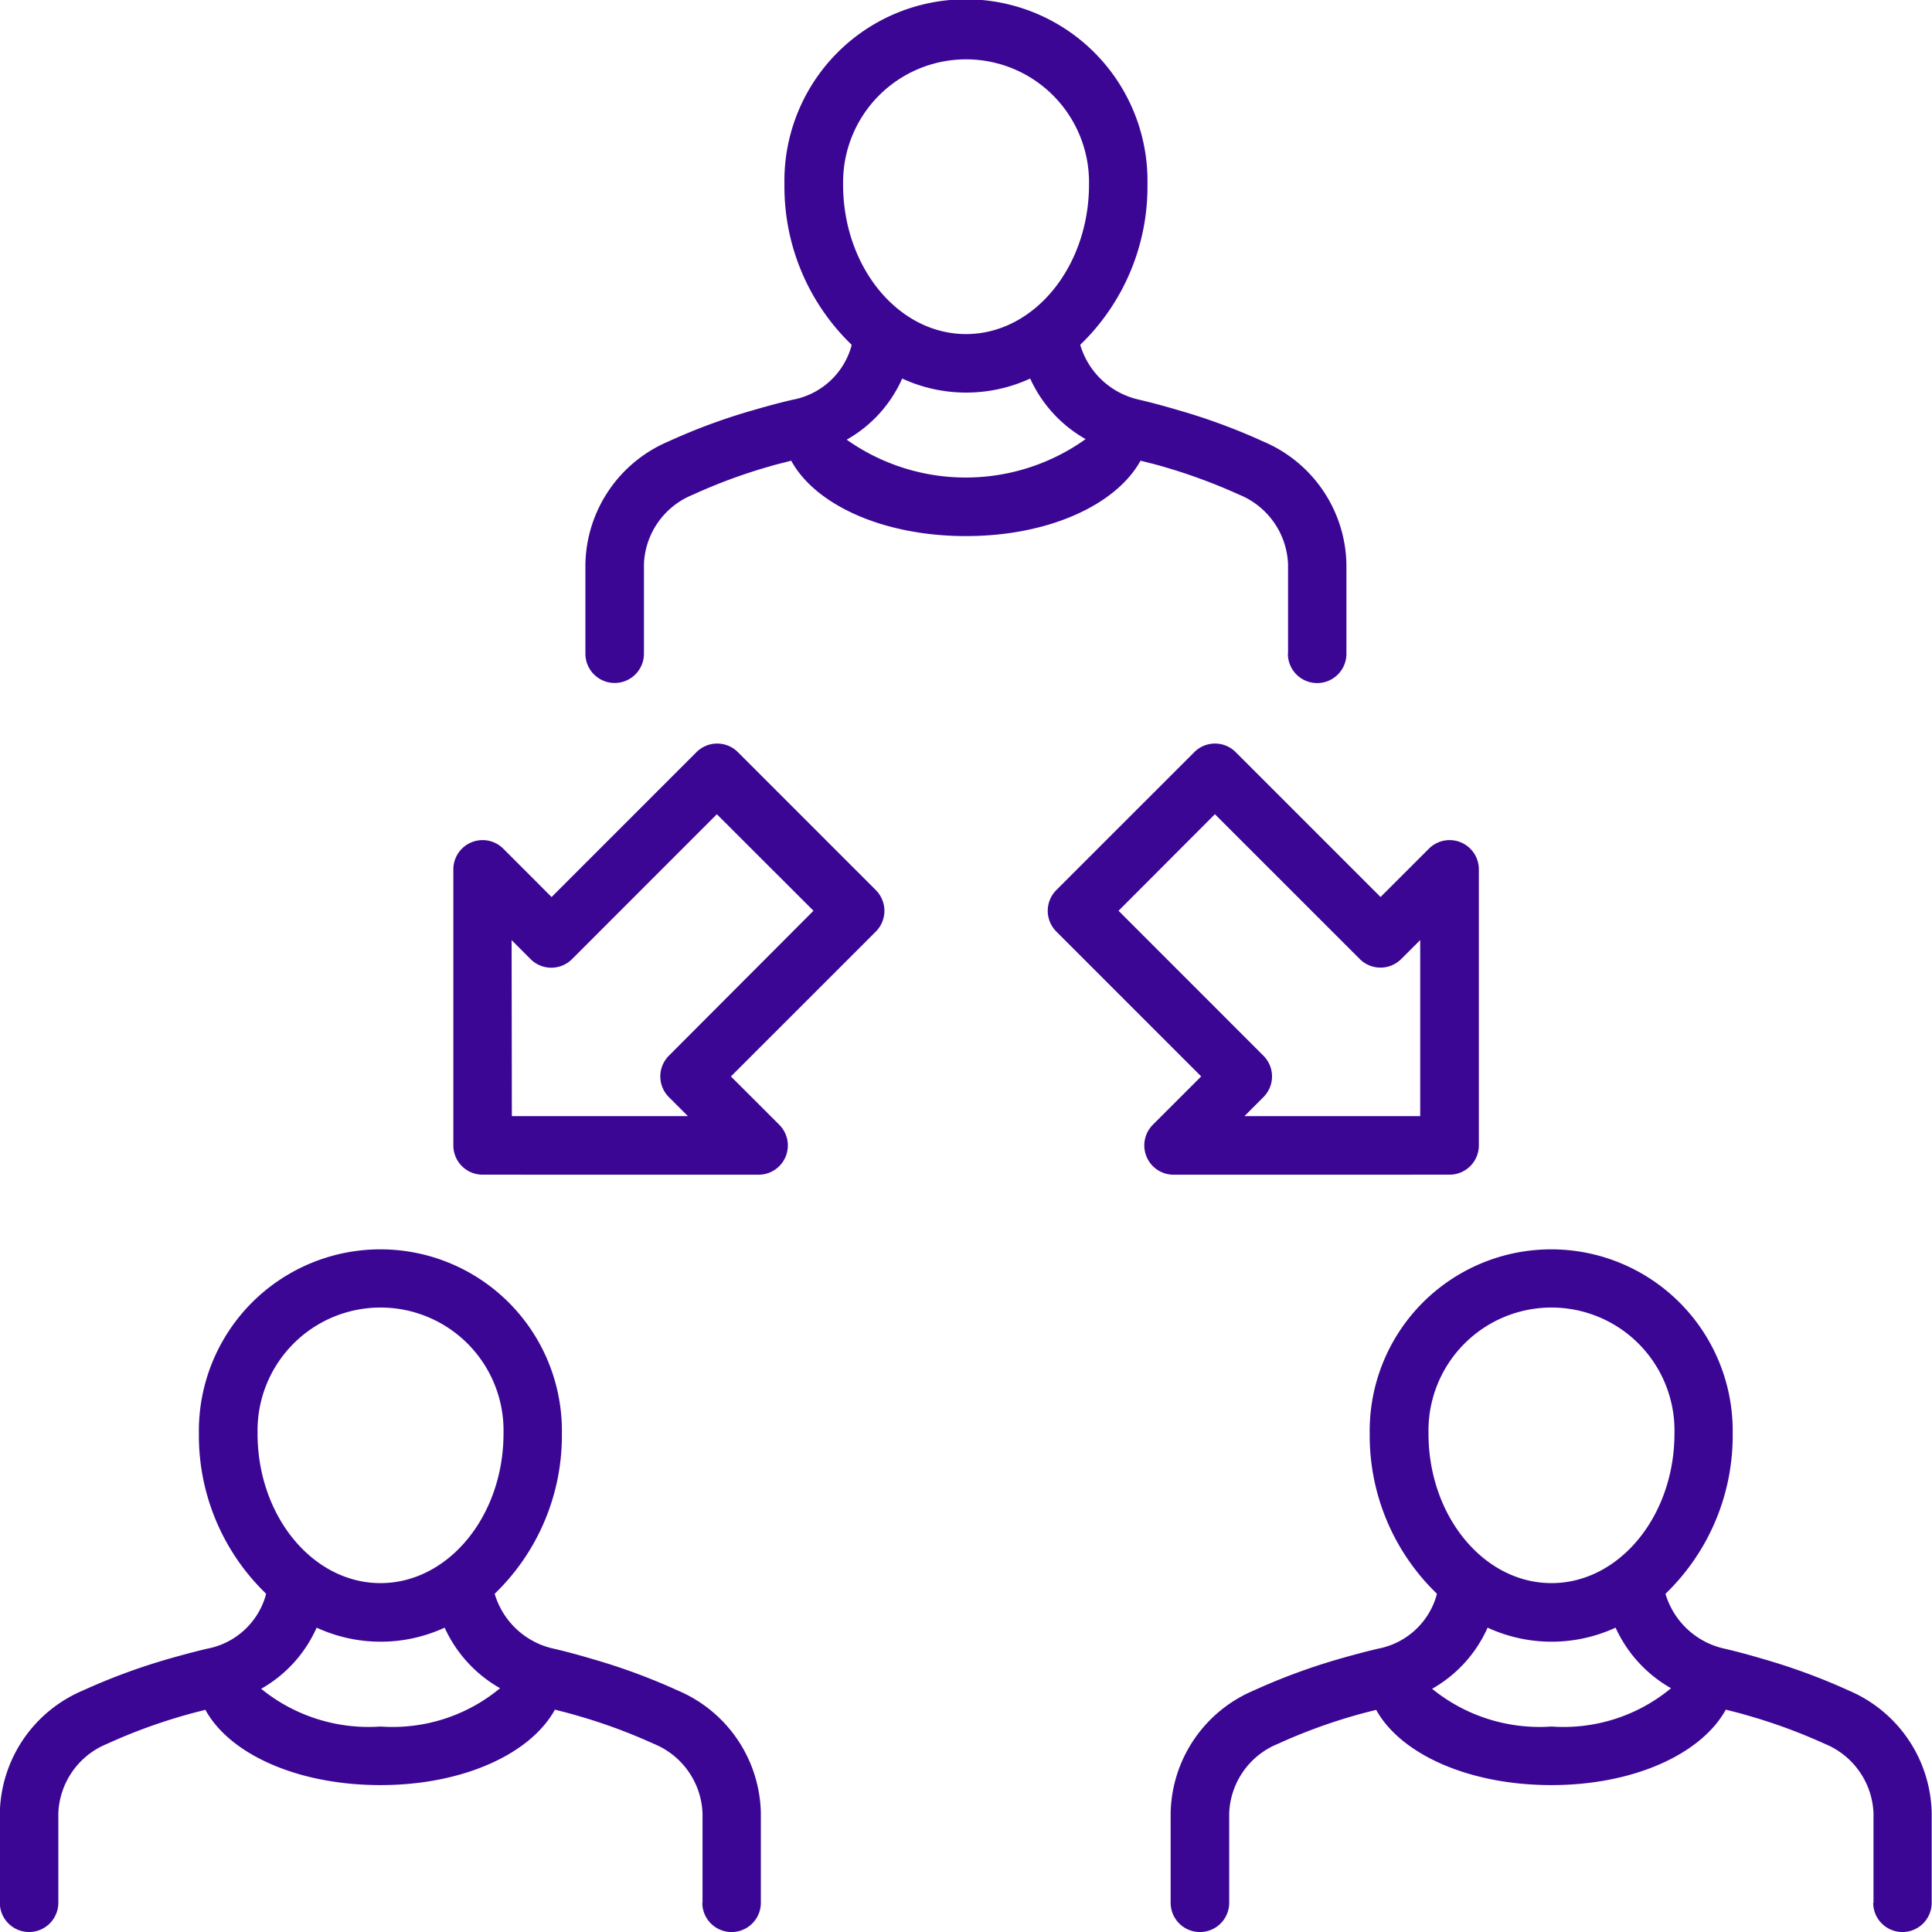 <svg xmlns="http://www.w3.org/2000/svg" width="56.999" height="56.999" viewBox="0 0 56.999 56.999">
  <path id="Color_Overlay" data-name="Color Overlay" d="M641.273,3895.136v-2.643a2.31,2.31,0,0,0-1.441-2.047,16.174,16.174,0,0,0-2.3-.843c-.2-.061-.411-.111-.616-.164-.716,1.3-2.7,2.226-5.147,2.226s-4.45-.919-5.168-2.22c-.2.052-.4.1-.6.158a16.13,16.13,0,0,0-2.3.845,2.3,2.3,0,0,0-1.436,2.043v2.645a.864.864,0,0,1-1.728,0v-2.645a4.008,4.008,0,0,1,2.44-3.612,18.319,18.319,0,0,1,2.535-.937c.377-.108.75-.208,1.136-.3a2.223,2.223,0,0,0,1.735-1.579l.007-.047a6.478,6.478,0,0,1-1.98-4.729,5.355,5.355,0,1,1,10.709,0,6.481,6.481,0,0,1-1.983,4.734,2.336,2.336,0,0,0,1.751,1.621c.37.086.747.189,1.122.3a18.325,18.325,0,0,1,2.541.936,4.012,4.012,0,0,1,2.44,3.616v2.643a.863.863,0,1,1-1.726,0Zm-13.022-6.312a5.023,5.023,0,0,0,3.522,1.113,4.962,4.962,0,0,0,3.527-1.13,3.917,3.917,0,0,1-1.636-1.787,4.507,4.507,0,0,1-3.776,0A3.882,3.882,0,0,1,628.252,3888.823Zm-.107-7.534c0,2.435,1.627,4.416,3.629,4.416s3.628-1.981,3.628-4.416a3.629,3.629,0,1,0-7.256,0Zm-21.418,13.846v-2.643a2.309,2.309,0,0,0-1.44-2.047,16.177,16.177,0,0,0-2.3-.843c-.2-.061-.411-.111-.615-.164-.714,1.3-2.7,2.226-5.149,2.226s-4.451-.918-5.163-2.222c-.2.054-.4.1-.6.16a16.083,16.083,0,0,0-2.3.845,2.307,2.307,0,0,0-1.438,2.043v2.645a.863.863,0,1,1-1.726,0v-2.645a4.008,4.008,0,0,1,2.44-3.612,18.316,18.316,0,0,1,2.535-.937c.377-.108.75-.208,1.136-.3a2.223,2.223,0,0,0,1.735-1.579l.007-.047a6.478,6.478,0,0,1-1.98-4.729,5.355,5.355,0,1,1,10.709,0,6.484,6.484,0,0,1-1.983,4.734,2.336,2.336,0,0,0,1.75,1.621c.371.086.748.189,1.122.3a18.2,18.2,0,0,1,2.539.936,4.011,4.011,0,0,1,2.442,3.616v2.643a.863.863,0,1,1-1.727,0Zm-13.021-6.312a5.02,5.02,0,0,0,3.521,1.113,4.967,4.967,0,0,0,3.528-1.13,3.917,3.917,0,0,1-1.636-1.787,4.507,4.507,0,0,1-3.776,0A3.886,3.886,0,0,1,593.706,3888.823Zm-.107-7.534c0,2.435,1.627,4.416,3.628,4.416s3.629-1.981,3.629-4.416a3.629,3.629,0,1,0-7.256,0Zm27.025-7.633a.864.864,0,0,1-.61-1.475l1.425-1.425-4.274-4.274a.866.866,0,0,1,0-1.223l4.071-4.07a.862.862,0,0,1,1.221,0l4.274,4.274,1.427-1.426a.863.863,0,0,1,1.473.612v8.142a.864.864,0,0,1-.863.864ZM619,3865.87l4.275,4.277a.862.862,0,0,1,0,1.22l-.561.562H627.9v-5.195l-.562.561a.864.864,0,0,1-1.22,0l-4.275-4.274Zm-18.763,7.786a.862.862,0,0,1-.862-.864v-8.142a.863.863,0,0,1,1.473-.612l1.425,1.427,4.275-4.275a.863.863,0,0,1,1.221,0l4.071,4.071a.866.866,0,0,1,0,1.222l-4.276,4.275,1.426,1.425a.863.863,0,0,1-.61,1.474Zm.864-1.727h5.194l-.562-.562a.864.864,0,0,1,0-1.22L610,3865.87l-2.851-2.848-4.273,4.275a.864.864,0,0,1-1.222,0l-.56-.561Zm22.9-13.643v-2.641a2.314,2.314,0,0,0-1.44-2.05,16.526,16.526,0,0,0-2.3-.844c-.2-.058-.408-.107-.612-.16-.718,1.3-2.706,2.225-5.151,2.225s-4.444-.922-5.155-2.224c-.2.054-.41.1-.612.161a15.929,15.929,0,0,0-2.295.845,2.3,2.3,0,0,0-1.438,2.044v2.644a.863.863,0,1,1-1.727,0v-2.644a4.011,4.011,0,0,1,2.441-3.614,17.745,17.745,0,0,1,2.535-.934c.374-.109.747-.21,1.133-.3a2.219,2.219,0,0,0,1.737-1.576l.007-.048a6.475,6.475,0,0,1-1.981-4.731,5.356,5.356,0,1,1,10.71,0,6.478,6.478,0,0,1-1.984,4.734,2.335,2.335,0,0,0,1.751,1.622c.371.087.747.19,1.122.3a17.988,17.988,0,0,1,2.537.935,4.011,4.011,0,0,1,2.444,3.618v2.641a.863.863,0,1,1-1.727,0Zm-13.021-6.314a6.084,6.084,0,0,0,7.049-.017,3.911,3.911,0,0,1-1.636-1.787,4.509,4.509,0,0,1-3.776,0A3.872,3.872,0,0,1,610.979,3851.972Zm-.107-7.533c0,2.437,1.626,4.417,3.628,4.417s3.628-1.98,3.628-4.417a3.628,3.628,0,1,0-7.255,0Z" transform="translate(-586 -3839)" fill="#3b0694"/>
</svg>
